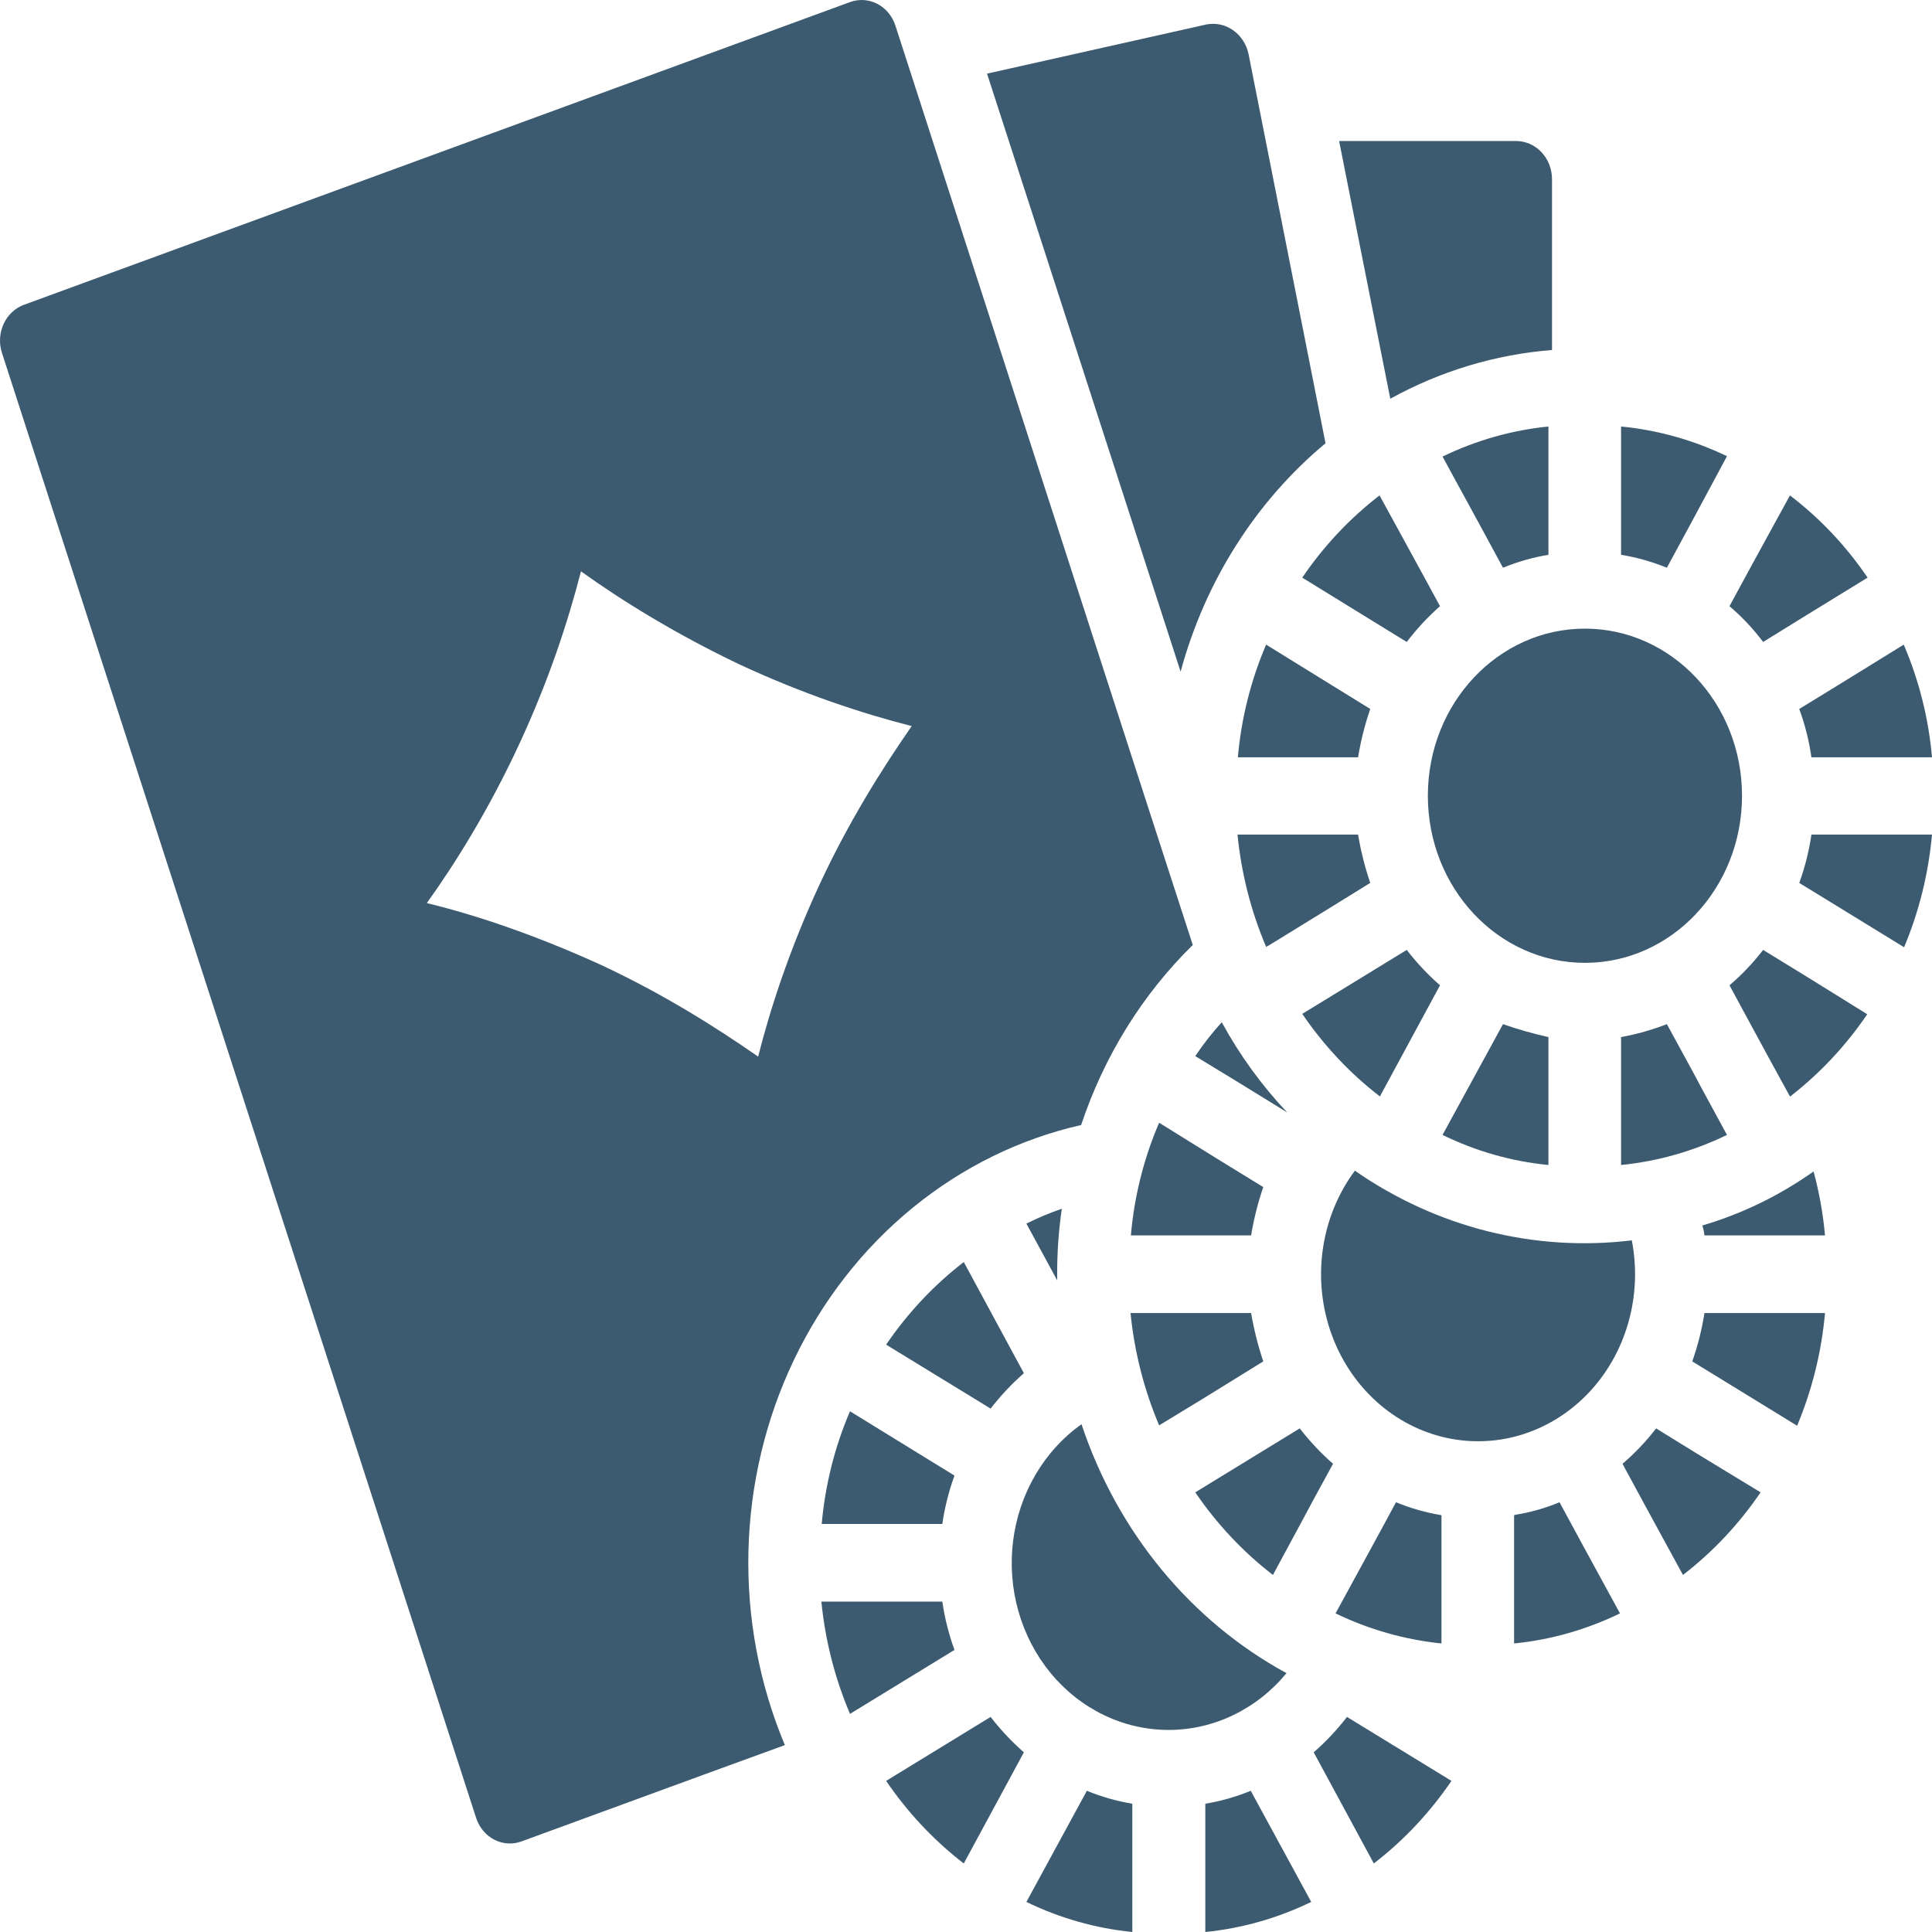 <svg width="160" height="160" viewBox="0 0 160 160" fill="none" xmlns="http://www.w3.org/2000/svg">
<path fill-rule="evenodd" clip-rule="evenodd" d="M73.576 1.064C73.833 1.374 74.031 1.736 74.156 2.127C74.429 2.967 76.019 7.887 78.281 14.887L78.294 14.929L78.336 15.058L78.356 15.122L78.371 15.166C84.628 34.53 95.882 69.362 98.781 78.258C94.606 82.355 91.433 87.473 89.535 93.169C84.459 94.321 79.689 96.665 75.574 100.03C71.459 103.395 68.103 107.696 65.752 112.618C63.4 117.54 62.112 122.959 61.982 128.479C61.852 133.999 62.883 139.48 65 144.522C59.888 146.378 59.72 146.44 58.256 146.979L58.255 146.979L58.255 146.98L58.255 146.98L58.247 146.983C56.755 147.532 53.913 148.577 43.191 152.497C42.824 152.632 42.434 152.689 42.046 152.664C41.658 152.639 41.278 152.533 40.928 152.351C40.578 152.17 40.266 151.916 40.009 151.606C39.751 151.296 39.554 150.934 39.428 150.543L0.166 29.238C0.037 28.847 -0.018 28.433 0.005 28.019C0.028 27.605 0.127 27.2 0.298 26.828C0.469 26.456 0.708 26.123 1.001 25.849C1.293 25.576 1.634 25.367 2.003 25.235L70.393 0.173C70.761 0.038 71.15 -0.019 71.538 0.006C71.927 0.031 72.307 0.137 72.656 0.319C73.006 0.5 73.319 0.754 73.576 1.064ZM70.393 141.937L79.046 136.64C78.575 135.348 78.238 134.006 78.038 132.637H68.023C68.341 135.852 69.142 138.991 70.393 141.937ZM78.038 126.206H68.052C68.337 122.978 69.128 119.824 70.393 116.875L79.046 122.202C78.575 123.494 78.238 124.837 78.038 126.206ZM84.794 145.12C83.789 144.24 82.866 143.258 82.039 142.189L73.386 147.485C75.175 150.113 77.346 152.422 79.816 154.325L84.794 145.12ZM82.039 116.654L73.386 111.358C75.175 108.73 77.346 106.421 79.816 104.517L84.794 113.722C83.789 114.603 82.866 115.585 82.039 116.654ZM85.002 101.333L87.55 106.031V105.526C87.545 103.711 87.673 101.898 87.935 100.104C86.934 100.448 85.954 100.859 85.002 101.333ZM90.01 148.304C91.224 148.805 92.486 149.164 93.773 149.376V160C90.739 159.698 87.774 158.856 85.002 157.51L90.01 148.304ZM102.136 142.037C103.821 141.226 105.324 140.042 106.544 138.563C98.616 134.252 92.54 126.875 89.565 117.947C88.027 119.039 86.726 120.468 85.749 122.139C84.771 123.809 84.14 125.683 83.898 127.633C83.656 129.584 83.808 131.567 84.344 133.45C84.88 135.333 85.788 137.073 87.007 138.553C88.226 140.033 89.727 141.219 91.412 142.032C93.096 142.844 94.924 143.265 96.773 143.266C98.623 143.268 100.451 142.848 102.136 142.037ZM103.581 148.304L108.589 157.509C105.816 158.856 102.852 159.697 99.818 160V149.376C101.105 149.164 102.366 148.805 103.581 148.304ZM113.774 154.325C116.245 152.422 118.415 150.113 120.204 147.485L111.552 142.189C110.724 143.258 109.802 144.24 108.796 145.12L113.774 154.325ZM128.531 14.832V28.986C123.856 29.353 119.299 30.725 115.137 33.021L110.9 11.679H125.568C126.353 11.682 127.105 12.015 127.661 12.605C128.216 13.196 128.529 13.996 128.531 14.832ZM93.625 108.742C93.946 111.956 94.746 115.095 95.995 118.041L97.087 117.378C98.328 116.623 98.949 116.246 99.569 115.866C100.188 115.486 100.805 115.104 102.038 114.342L102.041 114.34L102.042 114.339C102.697 113.934 103.525 113.421 104.618 112.745C104.182 111.442 103.845 110.103 103.611 108.742H93.625ZM103.611 102.311H93.654C93.934 99.082 94.725 95.927 95.995 92.98L97.757 94.074L98.572 94.581C100.017 95.478 100.639 95.865 101.263 96.249C101.735 96.54 102.208 96.83 103.038 97.339C103.458 97.596 103.969 97.909 104.618 98.307C104.174 99.608 103.837 100.948 103.611 102.311ZM101.181 84.657C100.384 85.532 99.651 86.47 98.988 87.463L99.73 87.915L100.846 88.594L100.848 88.596C101.579 89.041 101.951 89.267 102.322 89.494C102.706 89.729 103.089 89.965 103.869 90.445C104.477 90.82 105.326 91.342 106.603 92.129C104.494 89.903 102.671 87.391 101.181 84.657ZM107.64 118.294C108.468 119.363 109.391 120.345 110.396 121.225L109.603 122.679L109.322 123.192L109.317 123.202L109.316 123.203L109.315 123.205L109.314 123.207C108.977 123.825 108.898 123.969 108.821 124.113L108.743 124.259C108.548 124.624 108.064 125.533 105.418 130.43C102.948 128.527 100.777 126.218 98.988 123.59C100.027 122.954 102.497 121.442 104.533 120.195L104.553 120.183L104.63 120.136L104.713 120.085L104.806 120.029C106.325 119.099 107.544 118.352 107.64 118.294ZM119.375 125.481C118.087 125.269 116.826 124.91 115.611 124.409C115.193 125.21 112.082 130.908 110.956 132.969L110.956 132.969L110.604 133.614C113.379 134.952 116.342 135.793 119.375 136.105V125.481ZM134.161 133.614C131.389 134.96 128.424 135.802 125.39 136.105V125.481C125.406 125.483 125.422 125.481 125.438 125.476C125.453 125.47 125.467 125.461 125.479 125.449C126.737 125.252 127.969 124.903 129.153 124.409L130.106 126.169L130.651 127.174L130.889 127.614L131.043 127.898C131.403 128.561 131.765 129.223 132.632 130.812L132.651 130.848L132.662 130.867L134.161 133.614ZM135.139 102.721C127.096 103.697 118.984 101.657 112.204 96.952C110.849 98.777 109.948 100.936 109.585 103.23C109.222 105.524 109.408 107.878 110.127 110.075C110.846 112.271 112.074 114.24 113.697 115.798C115.321 117.356 117.287 118.453 119.415 118.988C121.543 119.523 123.763 119.479 125.87 118.86C127.978 118.24 129.904 117.065 131.472 115.443C133.039 113.822 134.197 111.806 134.838 109.582C135.479 107.358 135.582 104.998 135.139 102.721ZM145.806 123.589C144.017 126.218 141.847 128.527 139.376 130.43L137.87 127.67L137.87 127.67C137.026 126.123 136.662 125.457 136.3 124.791C136.028 124.289 135.755 123.786 135.278 122.906L134.368 121.225C135.39 120.354 136.324 119.371 137.154 118.293L138.013 118.825L138.72 119.262L138.729 119.268C139.54 119.769 140.005 120.058 140.472 120.344C141.096 120.727 141.722 121.108 143.177 121.992L143.192 122.001L143.199 122.005L143.201 122.006L144.733 122.937L145.806 123.589ZM151.14 108.742H141.154C140.941 110.108 140.603 111.449 140.146 112.745L141.747 113.727L142.579 114.236L143.434 114.761C144.087 115.162 144.74 115.562 146.314 116.529L148.829 118.073C150.069 115.116 150.849 111.965 151.14 108.742ZM141.154 102.311C141.126 102.031 141.067 101.756 140.976 101.491C144.252 100.529 147.363 99.018 150.192 97.015C150.661 98.745 150.978 100.518 151.14 102.311H141.154ZM104.855 78.415L105.092 78.289L107.412 76.862L107.421 76.856L107.43 76.851C108.945 75.919 109.579 75.529 110.212 75.139C110.667 74.858 111.122 74.577 111.903 74.093L113.478 73.119C113.035 71.818 112.698 70.479 112.47 69.116H102.484C102.803 72.331 103.603 75.47 104.855 78.415ZM112.47 62.717H102.514C102.798 59.489 103.59 56.335 104.855 53.385L113.478 58.713C113.031 60.013 112.694 61.353 112.47 62.717ZM115.25 89.005L115.25 89.005L115.251 89.003C116.656 86.4 119.07 81.93 119.256 81.599C118.25 80.72 117.327 79.738 116.5 78.668L114.977 79.602L114.927 79.632L114.651 79.802L114.022 80.187C113.622 80.432 113.223 80.676 112.21 81.296L112.204 81.3C111.333 81.832 110.01 82.641 107.848 83.964C109.637 86.592 111.807 88.901 114.278 90.804C114.375 90.626 114.748 89.935 115.25 89.005ZM107.848 47.837C109.627 45.219 111.788 42.92 114.248 41.028C117.695 47.308 119.256 50.202 119.256 50.202C118.248 51.09 117.325 52.083 116.5 53.165C115.243 52.394 113.537 51.342 111.622 50.163C110.426 49.425 109.148 48.638 107.848 47.837ZM128.235 35.322C125.201 35.625 122.236 36.466 119.464 37.813L120.959 40.554L120.969 40.571L120.982 40.595C121.857 42.198 122.219 42.863 122.581 43.529C122.831 43.989 123.08 44.449 123.498 45.22L123.512 45.246L123.515 45.252L124.471 47.018C125.686 46.517 126.948 46.158 128.235 45.946V35.322ZM128.235 85.887V96.479C125.199 96.186 122.233 95.344 119.464 93.989C119.472 93.973 119.651 93.645 119.955 93.089C120.808 91.525 122.647 88.154 124.471 84.815C125.706 85.245 126.963 85.603 128.235 85.887ZM144.266 65.9C144.266 73.543 138.442 79.739 131.258 79.739C124.073 79.739 118.249 73.543 118.249 65.9C118.249 58.257 124.073 52.061 131.258 52.061C138.442 52.061 144.266 58.257 144.266 65.9ZM143.021 93.989C140.249 95.335 137.284 96.177 134.25 96.479V85.887C135.542 85.652 136.811 85.293 138.043 84.815C140.266 88.885 140.335 89.017 140.445 89.23C140.553 89.44 140.703 89.729 143.021 93.989ZM134.25 45.946C135.546 46.158 136.818 46.517 138.043 47.018L140.058 43.298L143.021 37.781C140.247 36.445 137.282 35.614 134.25 35.322V45.946ZM154.637 83.995C152.87 86.594 150.73 88.882 148.296 90.773C148.278 90.791 148.271 90.799 148.262 90.802C148.256 90.804 148.249 90.804 148.236 90.804L147.381 89.243C146.951 88.457 146.686 87.974 146.422 87.49C146.001 86.718 145.582 85.945 144.494 83.937L143.229 81.599C144.25 80.728 145.184 79.745 146.014 78.668C146.648 79.057 147.152 79.365 147.566 79.619L147.599 79.639C148.427 80.146 148.899 80.436 149.371 80.726C149.995 81.111 150.618 81.499 152.065 82.397C152.725 82.807 153.556 83.324 154.637 83.995ZM145.122 46.714C144.856 47.203 144.591 47.692 144.132 48.536L143.228 50.202C144.258 51.076 145.192 52.07 146.014 53.165L147.649 52.154L147.656 52.149C148.39 51.695 148.826 51.426 149.262 51.157C149.892 50.768 150.524 50.38 152.065 49.434L154.666 47.837C152.884 45.211 150.713 42.911 148.236 41.028L146.729 43.778C145.856 45.371 145.488 46.042 145.122 46.714ZM150.014 69.116H160C159.709 72.339 158.929 75.49 157.689 78.447L155.238 76.942C153.617 75.947 152.955 75.541 152.294 75.135L150.834 74.24L150.636 74.118L150.583 74.086L149.007 73.12C149.477 71.828 149.815 70.485 150.014 69.116ZM160 62.717C159.716 59.489 158.924 56.335 157.659 53.386L155.076 54.981C153.545 55.926 152.916 56.315 152.286 56.702C151.847 56.972 151.408 57.241 150.664 57.697L150.661 57.699L150.659 57.7L149.006 58.713C149.48 60.004 149.818 61.346 150.014 62.717H160ZM89.602 30.376C84.733 15.335 83.821 12.516 82.907 9.696L81.742 6.099L99.877 2.033C100.65 1.871 101.452 2.037 102.111 2.497C102.771 2.957 103.234 3.673 103.403 4.492L104.507 10.071C104.945 12.283 105.382 14.495 107.049 22.926L107.137 23.368L109.774 36.709C104.003 41.514 99.803 48.132 97.773 55.624L89.602 30.376ZM49.69 79.871C54.941 82.316 59.304 85.084 62.785 87.504C63.815 83.438 65.442 78.482 67.882 73.23C70.323 67.978 73.087 63.613 75.504 60.131C71.439 59.099 66.486 57.468 61.236 55.023C55.959 52.504 51.522 49.762 48.114 47.316C47.038 51.483 45.458 56.337 42.97 61.691C40.53 66.943 37.792 71.381 35.349 74.789C39.487 75.795 44.366 77.453 49.69 79.871Z" fill="#3D5B70"/>
</svg>
